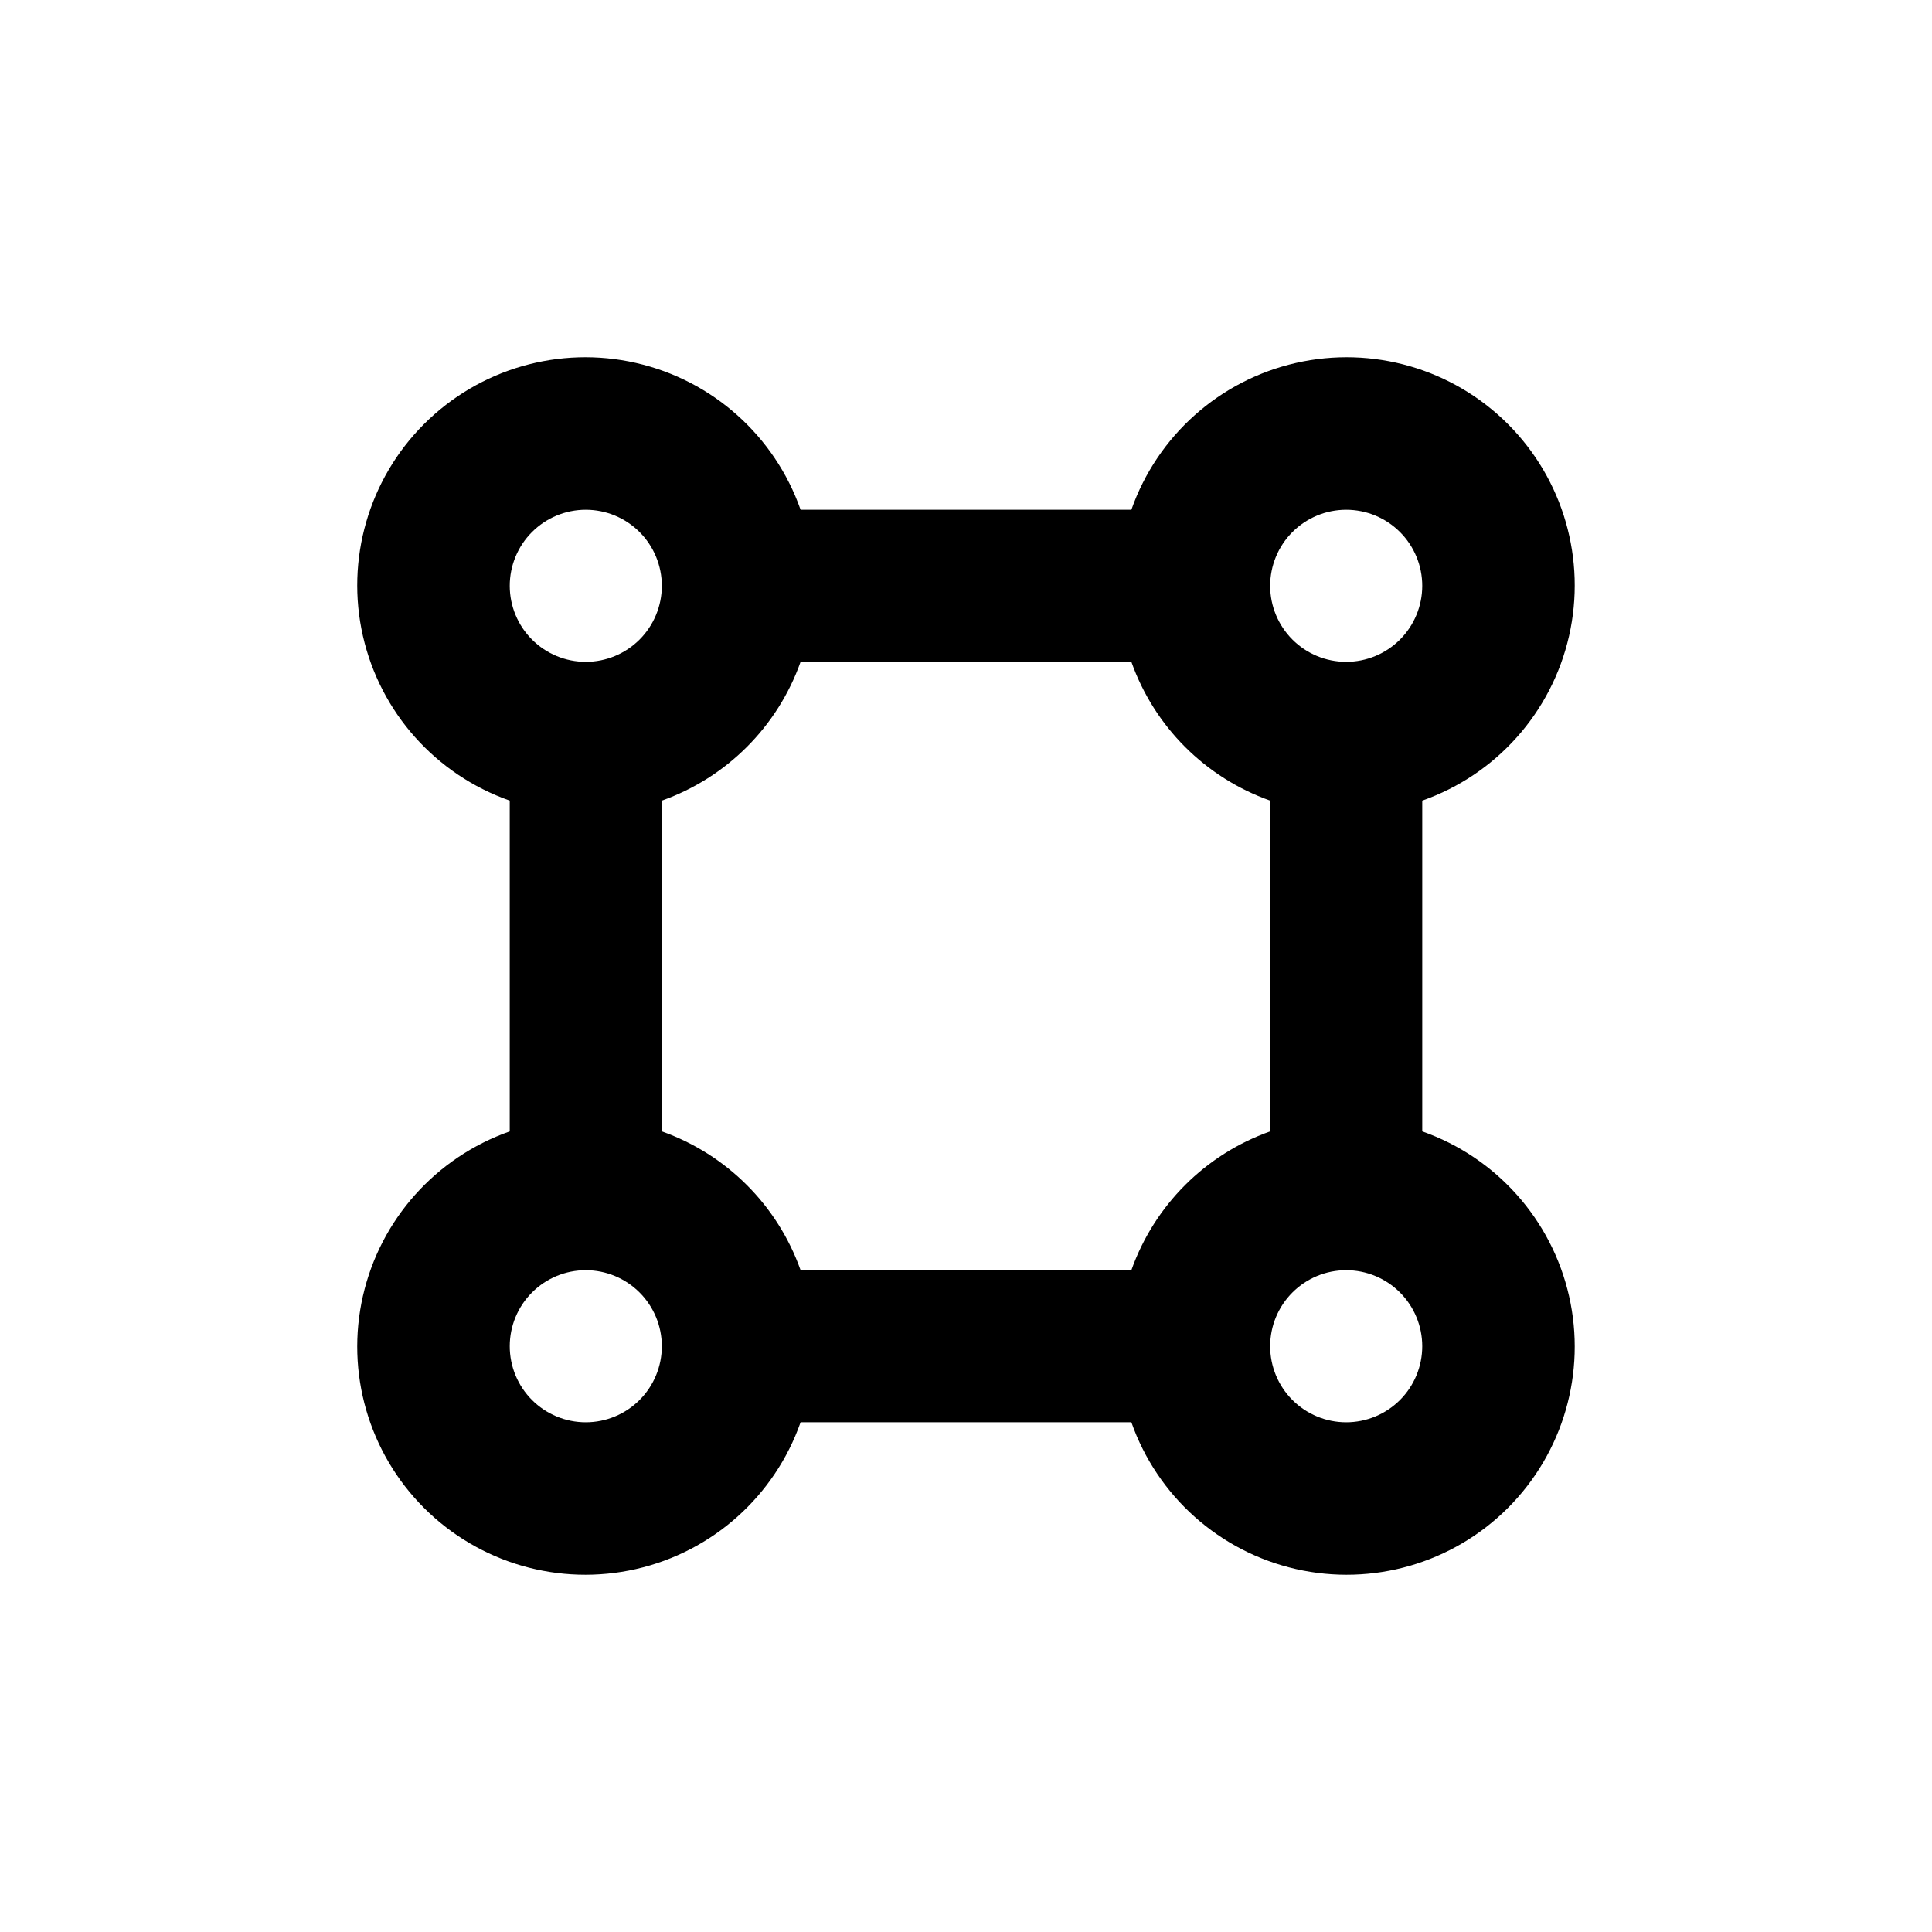 <?xml version="1.0" encoding="UTF-8"?>
<!-- Uploaded to: ICON Repo, www.iconrepo.com, Generator: ICON Repo Mixer Tools -->
<svg fill="#000000" width="800px" height="800px" version="1.1" viewBox="144 144 512 512" xmlns="http://www.w3.org/2000/svg">
 <path d="m520.91 443.83v-87.66c19.602-6.891 34.293-23.363 38.902-43.625s-1.508-41.469-16.199-56.164c-14.691-14.691-35.902-20.809-56.164-16.199-20.258 4.609-36.734 19.301-43.625 38.906h-87.66c-6.891-19.605-23.363-34.297-43.625-38.906-20.262-4.609-41.469 1.508-56.164 16.199-14.691 14.695-20.809 35.902-16.199 56.164 4.609 20.262 19.301 36.734 38.906 43.625v87.66c-19.605 6.891-34.297 23.367-38.906 43.625-4.609 20.262 1.508 41.473 16.199 56.164 14.695 14.691 35.902 20.809 56.164 16.199s36.734-19.301 43.625-38.902h87.66c6.891 19.602 23.367 34.293 43.625 38.902 20.262 4.609 41.473-1.508 56.164-16.199 14.691-14.691 20.809-35.902 16.199-56.164-4.609-20.258-19.301-36.734-38.902-43.625zm-77.086 36.781h-87.66c-6.09-17.176-19.602-30.691-36.777-36.781v-87.66c17.176-6.09 30.688-19.602 36.777-36.777h87.66c6.09 17.176 19.605 30.688 36.781 36.777v87.66c-17.176 6.09-30.691 19.605-36.781 36.781zm56.934-201.52c5.344 0 10.469 2.121 14.25 5.902 3.777 3.777 5.902 8.902 5.902 14.25 0 5.344-2.125 10.469-5.902 14.25-3.781 3.777-8.906 5.902-14.25 5.902-5.348 0-10.473-2.125-14.25-5.902-3.781-3.781-5.902-8.906-5.902-14.25 0-5.348 2.121-10.473 5.902-14.25 3.777-3.781 8.902-5.902 14.25-5.902zm-201.52 0c5.344 0 10.469 2.121 14.25 5.902 3.777 3.777 5.902 8.902 5.902 14.25 0 5.344-2.125 10.469-5.902 14.25-3.781 3.777-8.906 5.902-14.25 5.902-5.348 0-10.473-2.125-14.25-5.902-3.781-3.781-5.902-8.906-5.902-14.25 0-5.348 2.121-10.473 5.902-14.25 3.777-3.781 8.902-5.902 14.25-5.902zm0 241.83c-5.348 0-10.473-2.125-14.25-5.902-3.781-3.781-5.902-8.906-5.902-14.25 0-5.348 2.121-10.473 5.902-14.25 3.777-3.781 8.902-5.902 14.25-5.902 5.344 0 10.469 2.121 14.25 5.902 3.777 3.777 5.902 8.902 5.902 14.25 0 5.344-2.125 10.469-5.902 14.25-3.781 3.777-8.906 5.902-14.25 5.902zm201.52 0c-5.348 0-10.473-2.125-14.25-5.902-3.781-3.781-5.902-8.906-5.902-14.25 0-5.348 2.121-10.473 5.902-14.25 3.777-3.781 8.902-5.902 14.25-5.902 5.344 0 10.469 2.121 14.25 5.902 3.777 3.777 5.902 8.902 5.902 14.25 0 5.344-2.125 10.469-5.902 14.25-3.781 3.777-8.906 5.902-14.25 5.902z"/>
</svg>